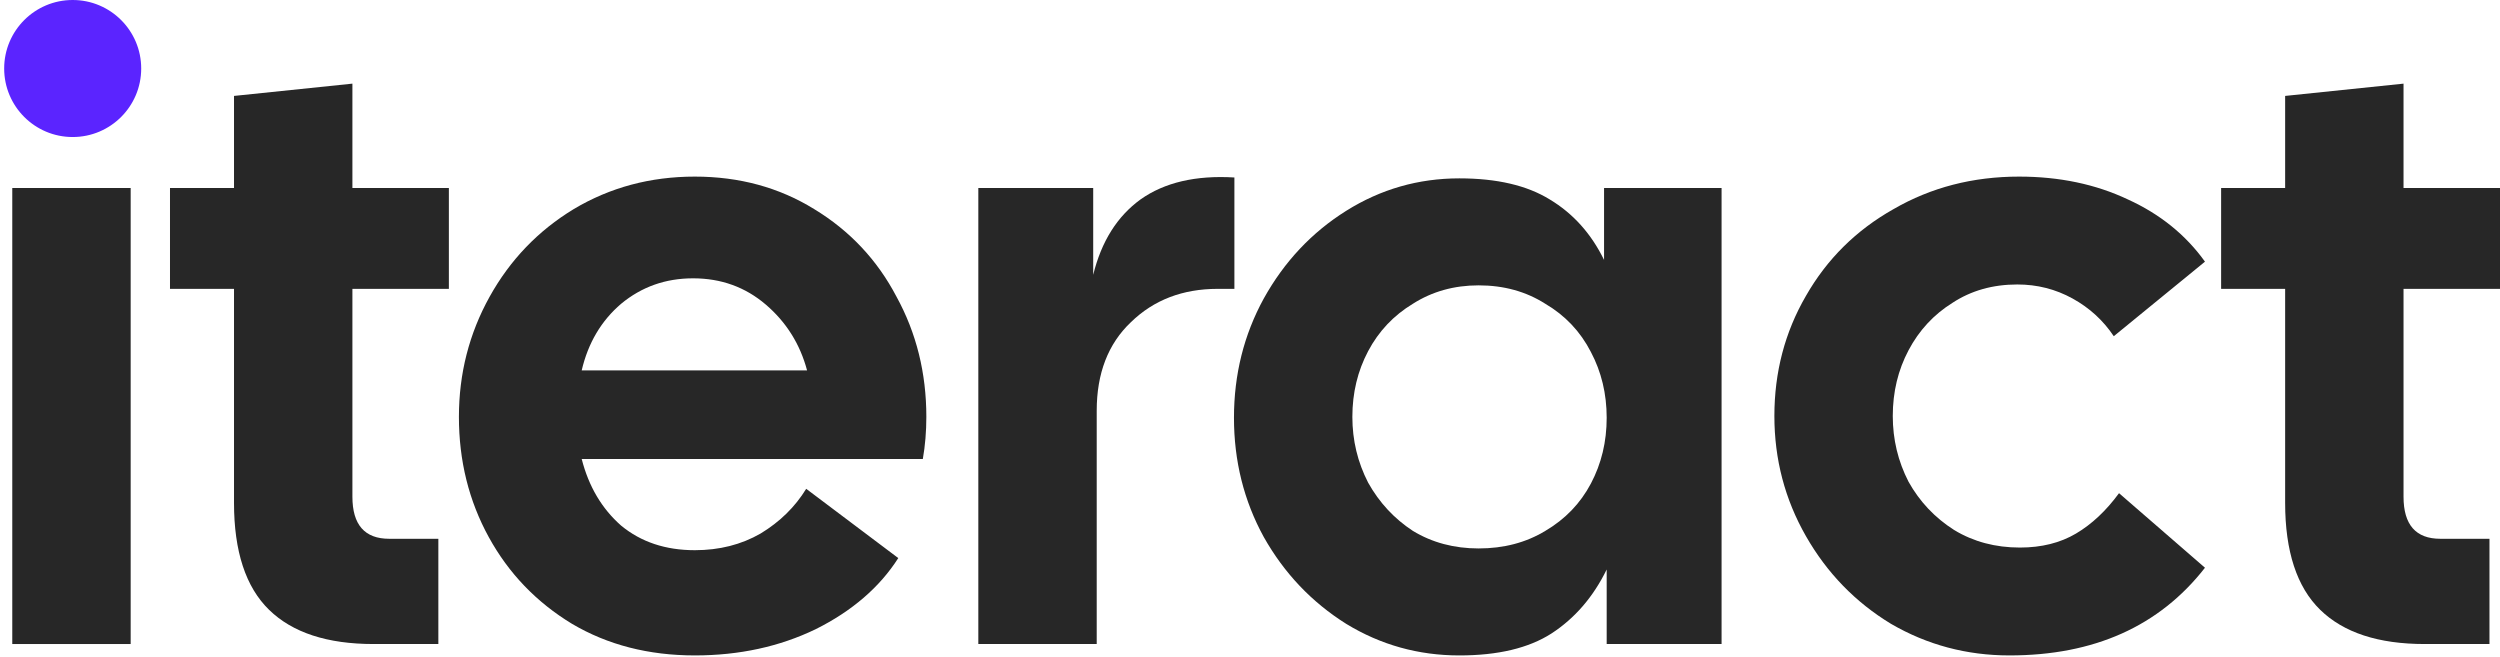 <svg width="270" height="71" viewBox="0 0 270 71" fill="none" xmlns="http://www.w3.org/2000/svg">
<path d="M261.854 69.555C256.866 69.555 253.109 68.324 250.583 65.861C248.058 63.399 246.795 59.547 246.795 54.306V31.196H239.881V20.304H246.795V10.359L259.581 9.033V20.304H270V31.196H259.581V53.643C259.581 56.674 260.907 58.189 263.559 58.189H268.863V69.555H261.854Z" fill="#272727"/>
<path d="M217.016 70.786C212.407 70.786 208.144 69.65 204.23 67.376C200.378 65.04 197.316 61.883 195.042 57.905C192.769 53.927 191.633 49.602 191.633 44.929C191.633 40.194 192.769 35.869 195.042 31.954C197.316 27.976 200.473 24.85 204.514 22.577C208.555 20.241 213.07 19.073 218.058 19.073C222.415 19.073 226.329 19.894 229.802 21.535C233.275 23.114 236.053 25.355 238.137 28.26L228.287 36.311C227.15 34.606 225.666 33.248 223.835 32.238C222.004 31.228 220.015 30.723 217.868 30.723C215.216 30.723 212.88 31.386 210.86 32.711C208.839 33.974 207.26 35.679 206.124 37.826C204.987 39.973 204.419 42.341 204.419 44.929C204.419 47.455 204.987 49.823 206.124 52.033C207.324 54.18 208.965 55.916 211.049 57.242C213.133 58.505 215.501 59.136 218.152 59.136C220.489 59.136 222.509 58.631 224.214 57.621C225.919 56.611 227.466 55.158 228.855 53.264L238.137 61.315C233.212 67.629 226.172 70.786 217.016 70.786Z" fill="#272727"/>
<path d="M157.61 70.787C153.19 70.787 149.118 69.65 145.392 67.377C141.667 65.041 138.699 61.915 136.489 58C134.342 54.086 133.269 49.792 133.269 45.119C133.269 40.447 134.342 36.153 136.489 32.238C138.699 28.26 141.667 25.103 145.392 22.767C149.118 20.431 153.19 19.263 157.61 19.263C161.651 19.263 164.903 20.02 167.366 21.536C169.891 23.051 171.849 25.23 173.238 28.071V20.305H185.93V69.555H173.522V61.505C172.07 64.472 170.081 66.777 167.555 68.419C165.093 69.997 161.778 70.787 157.61 70.787ZM146.055 45.025C146.055 47.55 146.624 49.918 147.76 52.128C148.96 54.275 150.57 56.011 152.591 57.337C154.674 58.6 157.042 59.232 159.694 59.232C162.409 59.232 164.809 58.6 166.892 57.337C169.039 56.075 170.681 54.37 171.817 52.223C172.954 50.076 173.522 47.708 173.522 45.119C173.522 42.531 172.954 40.163 171.817 38.016C170.681 35.806 169.039 34.069 166.892 32.807C164.809 31.481 162.409 30.818 159.694 30.818C157.042 30.818 154.674 31.481 152.591 32.807C150.507 34.069 148.897 35.774 147.76 37.921C146.624 40.068 146.055 42.436 146.055 45.025Z" fill="#272727"/>
<path d="M105.659 20.304H118.066V29.681C118.95 26.082 120.655 23.366 123.181 21.535C125.769 19.704 129.148 18.915 133.315 19.168V31.196H131.515C127.727 31.196 124.601 32.396 122.139 34.795C119.676 37.131 118.445 40.32 118.445 44.361V69.555H105.659V20.304Z" fill="#272727"/>
<path d="M75.041 70.786C70.053 70.786 65.633 69.65 61.781 67.376C57.929 65.04 54.93 61.915 52.783 58C50.636 54.085 49.563 49.76 49.563 45.024C49.563 40.352 50.668 36.026 52.878 32.048C55.088 28.07 58.119 24.913 61.97 22.577C65.885 20.241 70.242 19.073 75.041 19.073C79.84 19.073 84.133 20.241 87.922 22.577C91.773 24.913 94.741 28.07 96.825 32.048C98.972 35.963 100.045 40.288 100.045 45.024C100.045 46.603 99.919 48.118 99.666 49.57H62.823C63.581 52.538 65.001 54.938 67.085 56.769C69.232 58.537 71.884 59.421 75.041 59.421C77.693 59.421 80.061 58.821 82.144 57.621C84.228 56.358 85.87 54.748 87.069 52.791L97.014 60.273C94.994 63.43 92.026 65.987 88.111 67.945C84.196 69.839 79.84 70.786 75.041 70.786ZM87.164 40.004C86.406 37.163 84.923 34.795 82.713 32.901C80.503 31.007 77.882 30.059 74.851 30.059C71.884 30.059 69.295 30.975 67.085 32.806C64.938 34.637 63.517 37.037 62.823 40.004H87.164Z" fill="#272727"/>
<path d="M40.333 69.555C35.345 69.555 31.588 68.324 29.062 65.861C26.536 63.399 25.273 59.547 25.273 54.306V31.196H18.359V20.304H25.273V10.359L38.06 9.033V20.304H48.478V31.196H38.06V53.643C38.06 56.674 39.386 58.189 42.038 58.189H47.342V69.555H40.333Z" fill="#272727"/>
<path fill-rule="evenodd" clip-rule="evenodd" d="M14.112 20.304H1.326V69.555H14.112V20.304Z" fill="#272727"/>
<path d="M15.25 7.399C15.25 11.486 11.937 14.799 7.85 14.799C3.764 14.799 0.451 11.486 0.451 7.399C0.451 3.313 3.764 0 7.85 0C11.937 0 15.25 3.313 15.25 7.399Z" fill="#5B24FF"/>
</svg>
